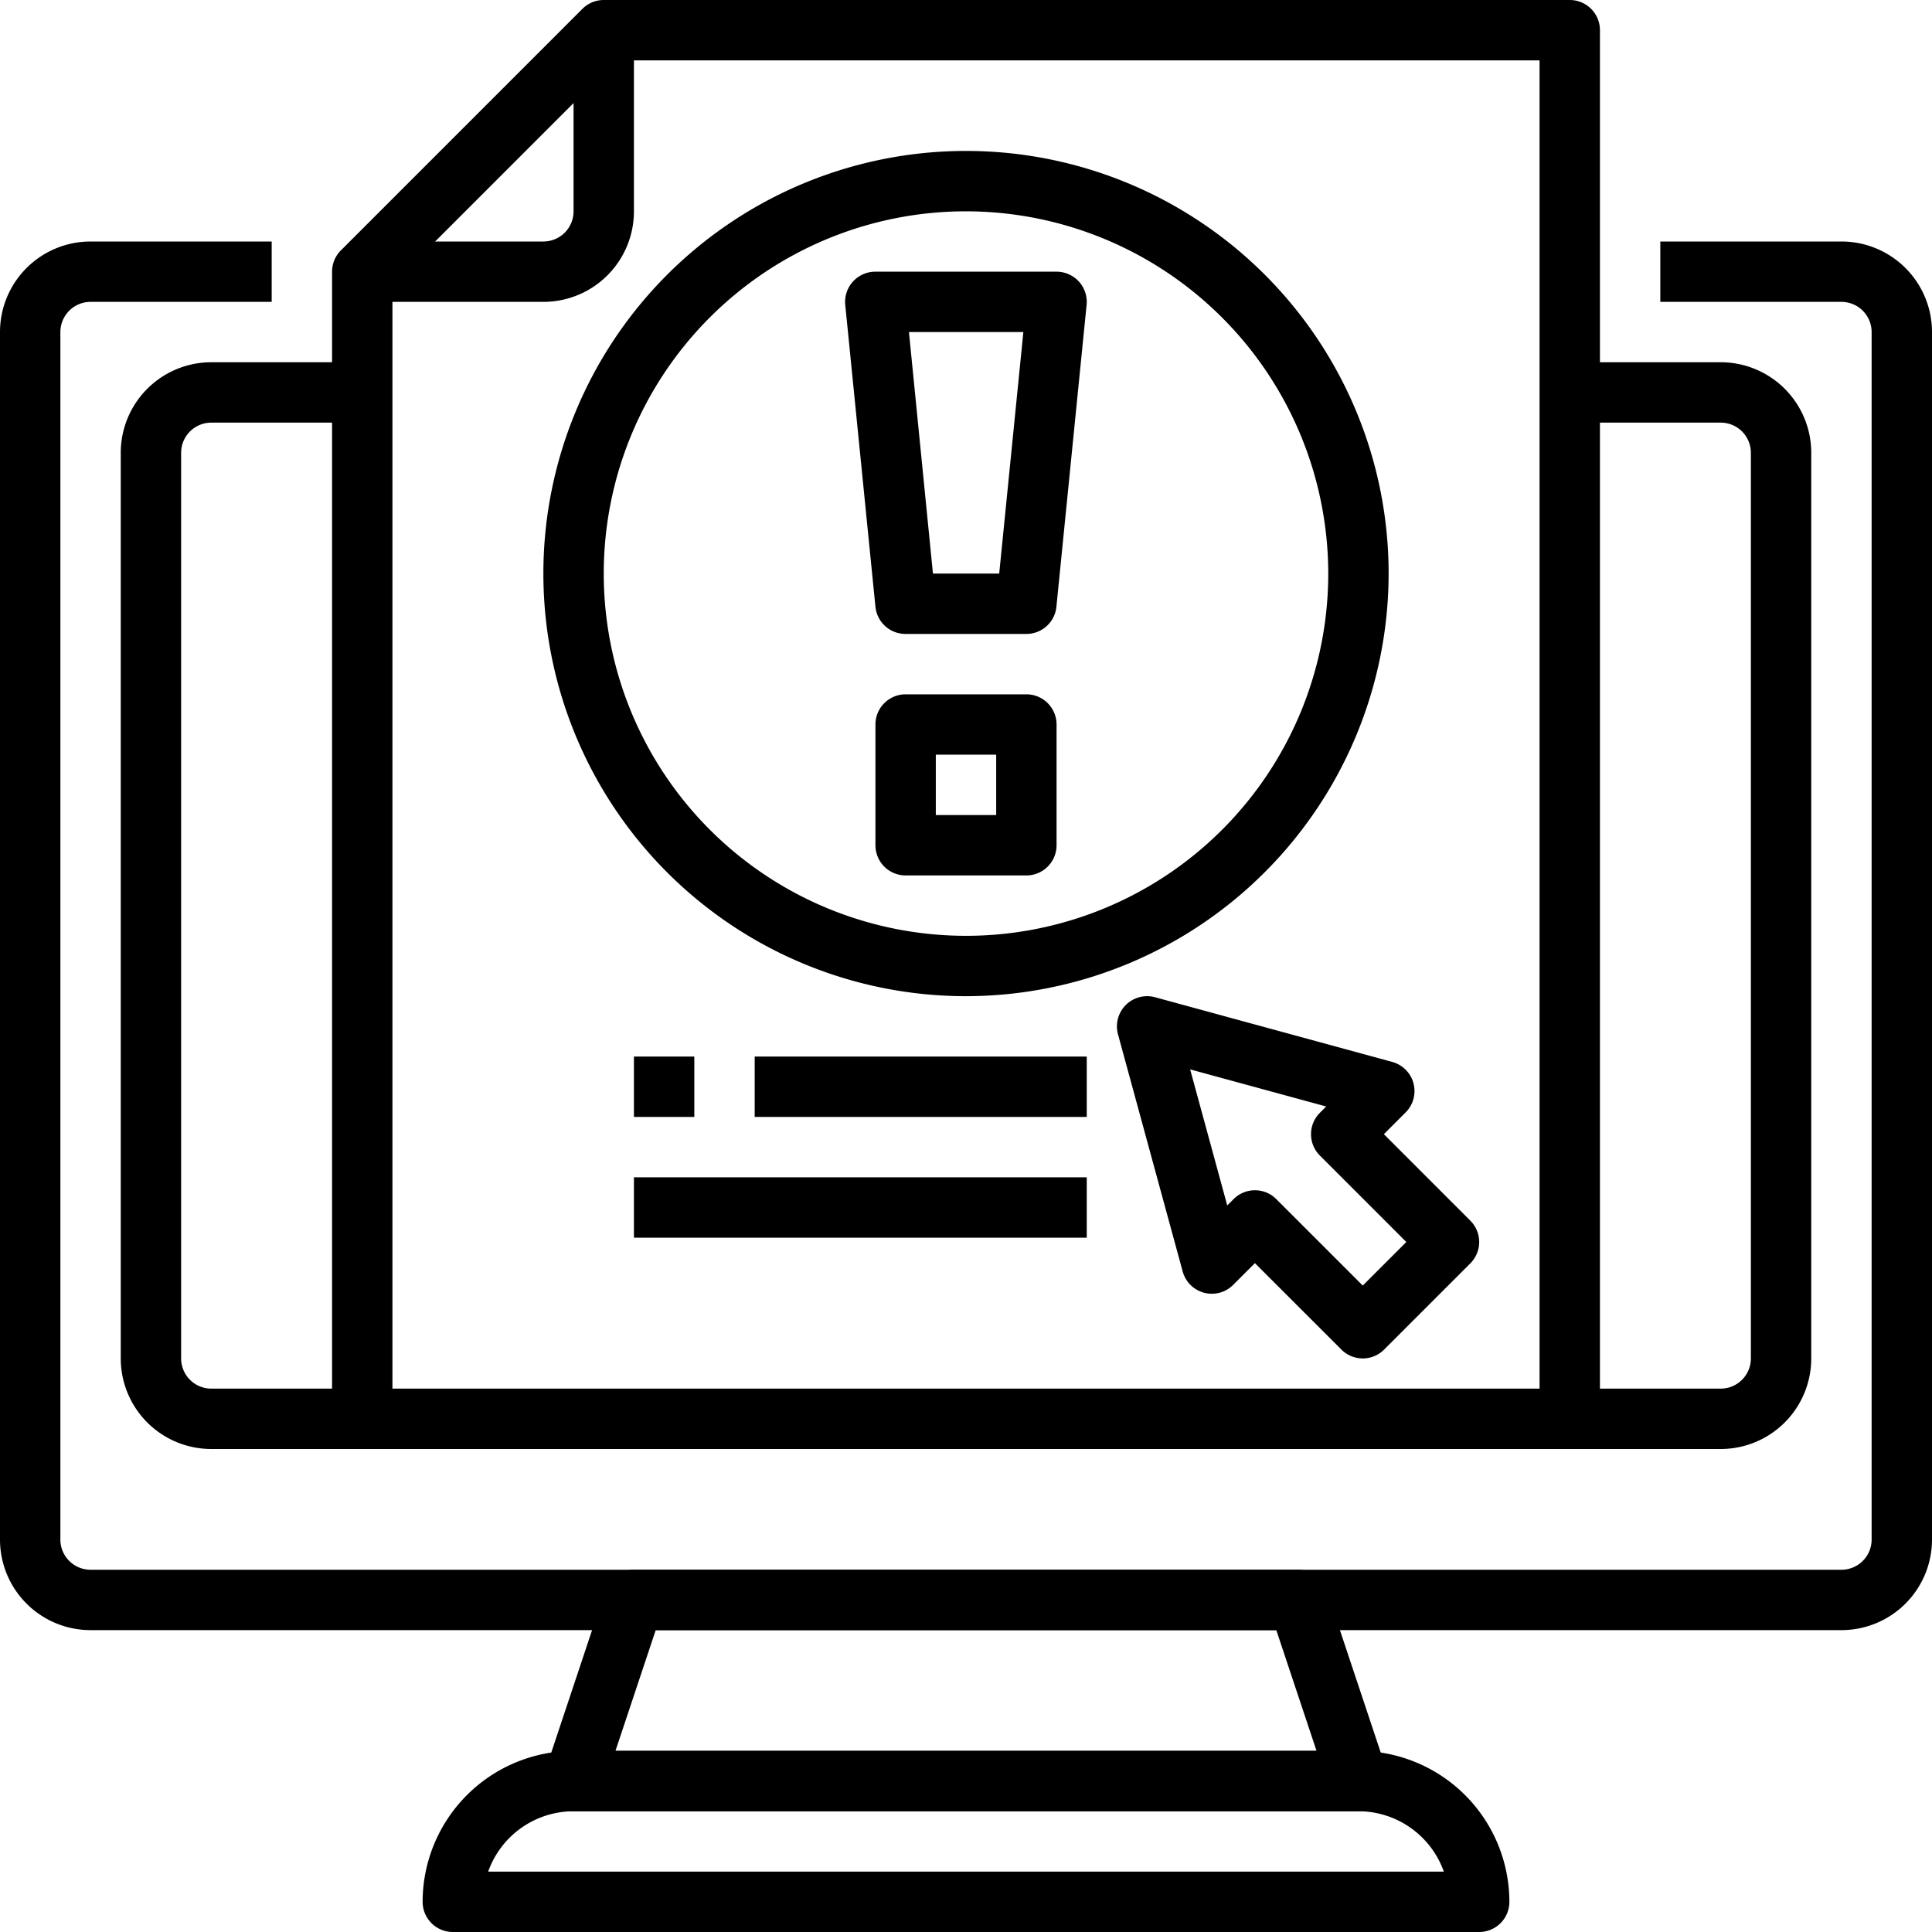 <svg height="512" viewBox="0 0 64 64" width="512" xmlns="http://www.w3.org/2000/svg"><g id="_24-report" data-name="24-report"><path d="m61 54h-58a3 3 0 0 1 -3-3v-40a3 3 0 0 1 3-3h6v2h-6a1 1 0 0 0 -1 1v40a1 1 0 0 0 1 1h58a1 1 0 0 0 1-1v-40a1 1 0 0 0 -1-1h-6v-2h6a3 3 0 0 1 3 3v40a3 3 0 0 1 -3 3z"/><path d="m49 64h-34a1 1 0 0 1 -1-1 5.006 5.006 0 0 1 5-5h26a5.006 5.006 0 0 1 5 5 1 1 0 0 1 -1 1zm-32.829-2h31.658a3.006 3.006 0 0 0 -2.829-2h-26a3.006 3.006 0 0 0 -2.829 2z"/><path d="m45 60h-26a1 1 0 0 1 -.948-1.316l2-6a1 1 0 0 1 .948-.684h22a1 1 0 0 1 .948.684l2 6a1 1 0 0 1 -.948 1.316zm-24.612-2h23.224l-1.333-4h-20.558z"/><path d="m57 48h-50a3 3 0 0 1 -3-3v-30a3 3 0 0 1 3-3h5v2h-5a1 1 0 0 0 -1 1v30a1 1 0 0 0 1 1h50a1 1 0 0 0 1-1v-30a1 1 0 0 0 -1-1h-5v-2h5a3 3 0 0 1 3 3v30a3 3 0 0 1 -3 3z"/><path d="m53 47h-2v-45h-30.586l-7.414 7.414v37.586h-2v-38a1 1 0 0 1 .293-.707l8-8a1 1 0 0 1 .707-.293h32a1 1 0 0 1 1 1z"/><path d="m18 10h-6v-2h6a1 1 0 0 0 1-1v-6h2v6a3 3 0 0 1 -3 3z"/><path d="m32 33a14 14 0 1 1 14-14 14.015 14.015 0 0 1 -14 14zm0-26a12 12 0 1 0 12 12 12.013 12.013 0 0 0 -12-12z"/><path d="m34 21h-4a1 1 0 0 1 -1-.9l-1-10a1 1 0 0 1 1-1.1h6a1 1 0 0 1 .995 1.1l-1 10a1 1 0 0 1 -.995.9zm-3.095-2h2.195l.8-8h-3.79z"/><path d="m34 29h-4a1 1 0 0 1 -1-1v-4a1 1 0 0 1 1-1h4a1 1 0 0 1 1 1v4a1 1 0 0 1 -1 1zm-3-2h2v-2h-2z"/><path d="m25 35h11v2h-11z"/><path d="m21 35h2v2h-2z"/><path d="m21 39h15v2h-15z"/><path d="m45.143 45a1 1 0 0 1 -.707-.293l-2.865-2.864-.721.721a1 1 0 0 1 -1.672-.444l-2.143-7.857a1 1 0 0 1 1.228-1.228l7.857 2.143a1 1 0 0 1 .444 1.672l-.721.721 2.864 2.865a1 1 0 0 1 0 1.414l-2.857 2.857a1 1 0 0 1 -.707.293zm-3.572-5.571a.993.993 0 0 1 .707.293l2.865 2.864 1.443-1.443-2.864-2.865a1 1 0 0 1 0-1.414l.21-.21-4.507-1.229 1.229 4.507.21-.21a1 1 0 0 1 .707-.293z"/></g></svg>